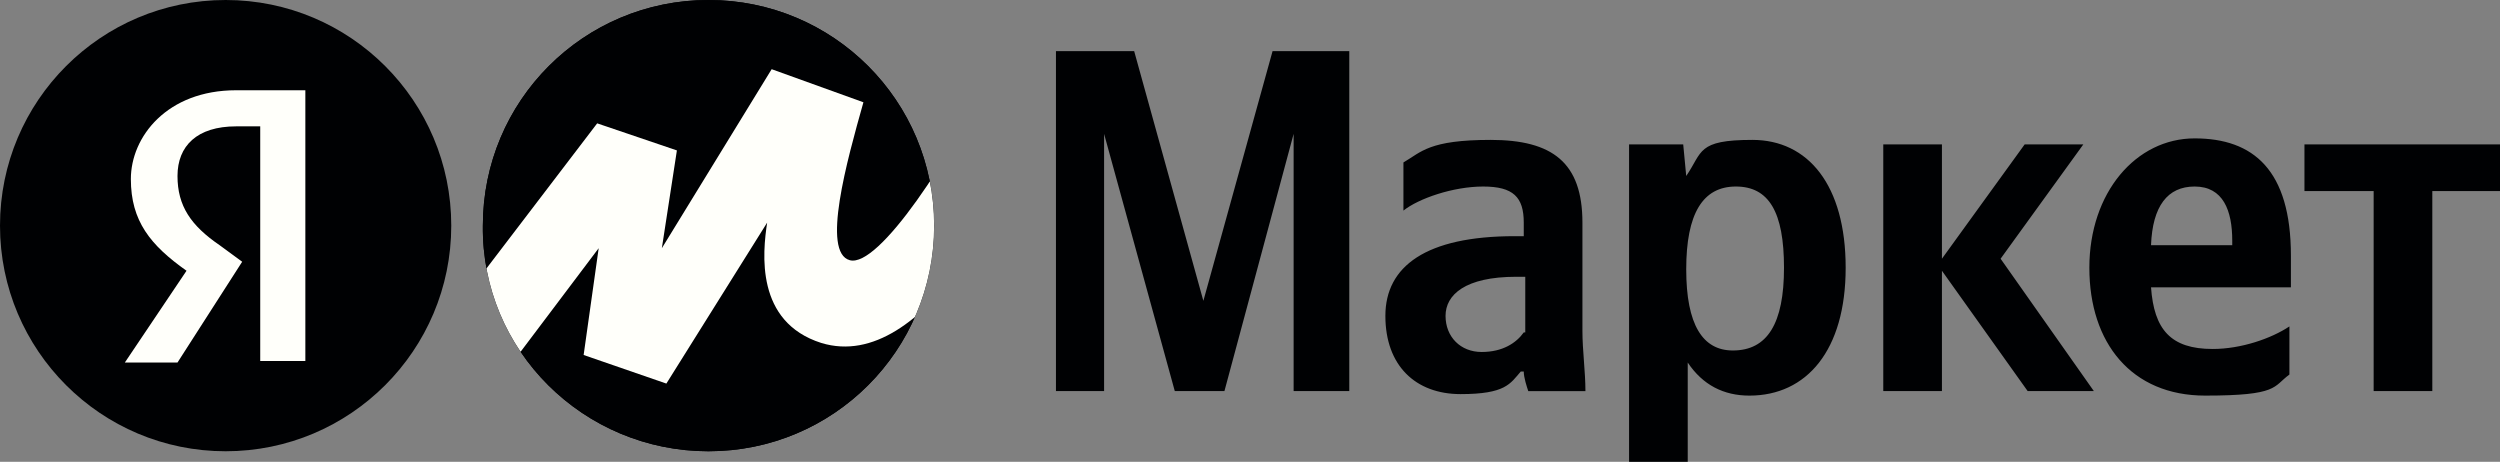 <?xml version="1.0" encoding="UTF-8"?><svg id="_Слой_1" xmlns="http://www.w3.org/2000/svg" width="166.2" height="30.7" xmlns:xlink="http://www.w3.org/1999/xlink" viewBox="0 0 166.2 30.7"><rect x="0" y="0" width="166.2" height="30.7" fill="#808080" stroke="none"/><defs><clipPath id="clippath"><path d="M47.1,30c8.3,0,15-6.7,15-15S55.4,0,47.1,0s-15,6.7-15,15c-.1,8.3,6.7,15,15,15Z" style="fill:#000103; stroke-width:0px;"/></clipPath></defs><path d="M78.1,26h3.3l4.6-17.1v17.1h3.7V3.4h-5.1l-4.6,16.6-4.6-16.6h-5.2v22.6h3.2V8.9l4.7,17.1ZM105.2,14.8c0-4-2-5.5-6.1-5.5s-4.6.8-5.8,1.5v3.2c1-.8,3.3-1.6,5.3-1.6s2.7.7,2.7,2.4v.9h-.6c-5.9,0-8.6,2-8.6,5.3s2,5.2,5,5.2,3.3-.7,4-1.5h.2c0,.4.2,1,.3,1.3h3.8c0-1.3-.2-2.7-.2-4,0,0,0-7.2,0-7.2ZM101.3,22.1c-.5.7-1.4,1.3-2.8,1.3s-2.4-1-2.4-2.4,1.3-2.6,4.7-2.6h.6v3.7h0ZM111.9,9.6h-3.6v21.1h3.9v-6.6c1,1.5,2.4,2.2,4.1,2.2,3.8,0,6.4-3,6.4-8.5s-2.5-8.5-6.2-8.5-3.3.8-4.4,2.4c0,0-.2-2.1-.2-2.1ZM115.2,23.3c-2,0-3.1-1.7-3.1-5.4s1.1-5.5,3.3-5.5,3.2,1.7,3.2,5.4-1.1,5.5-3.4,5.5ZM134.8,26h4.4l-6.2-8.8,5.5-7.6h-3.9l-5.5,7.6v-7.6h-3.9v16.4h3.9v-8l5.7,8ZM152.2,24.9v-3.2c-1.2.8-3.2,1.5-5.1,1.5-2.8,0-3.9-1.3-4.1-4.1h9.3v-2.1c0-5.7-2.5-7.8-6.4-7.8s-7,3.6-7,8.6,2.8,8.5,7.7,8.5,4.5-.6,5.6-1.4ZM145.9,12.4c1.9,0,2.5,1.6,2.5,3.6v.3h-5.4c.1-2.6,1.1-3.9,2.9-3.9ZM166.2,12.7v-3.1h-13v3.1h4.6v13.3h3.9v-13.3h4.5Z" style="fill:#000103; stroke-width:0px;"/><path d="M47.1,30c8.3,0,15-6.7,15-15S55.4,0,47.1,0s-15,6.7-15,15c-.1,8.3,6.7,15,15,15Z" style="fill:#000103; stroke-width:0px;"/><circle cx="15" cy="15" r="15" style="fill:#000103; stroke-width:0px;"/><path d="M17.2,8.4h-1.5c-2.6,0-3.9,1.3-3.9,3.3s.9,3.3,2.8,4.6l1.5,1.1-4.3,6.7h-3.5l4.1-6.1c-2.4-1.7-3.7-3.3-3.7-6.1s2.4-5.9,7-5.9h4.6v18h-3v-15.6h0Z" style="fill:#fffffa; stroke-width:0px;"/><path d="M47.1,30c8.3,0,15-6.7,15-15S55.4,0,47.1,0s-15,6.7-15,15c-.1,8.3,6.7,15,15,15Z" style="fill:#000103;"/><g style="clip-path:url(#clippath);"><path d="M39.7,8.2l-13.2,17.3,3.5,4,9.8-13-1,7.1,5.5,1.9,6.7-10.7c-.3,2-.8,6.6,3.6,8,6.9,2.1,12.9-10.3,15.7-16.6l-4-2.1c-3.1,6.5-7.9,13.7-9.8,13.2-1.9-.5-.2-6.6.9-10.5h0c0,0-6.1-2.2-6.1-2.2l-7.3,11.9,1-6.5-5.3-1.8Z" style="fill:#fffffa; stroke-width:0px;"/></g></svg>